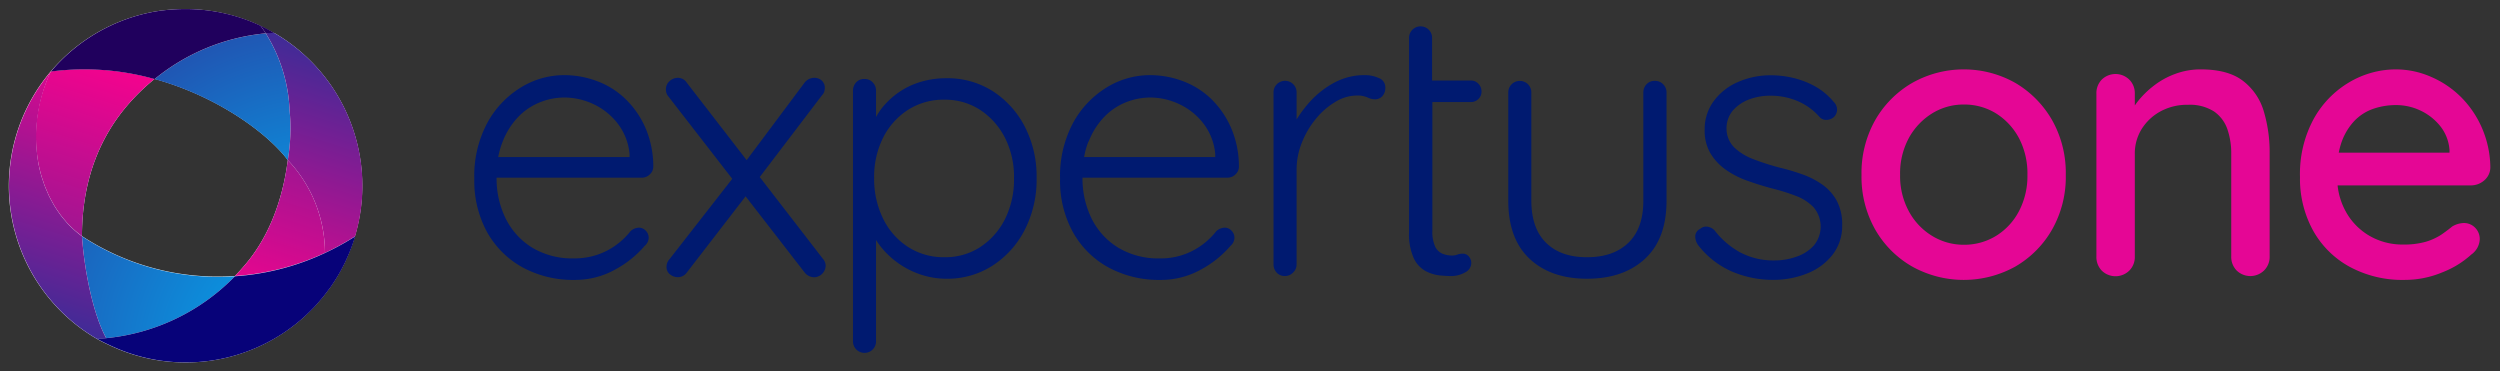 <?xml version="1.0" encoding="UTF-8"?> <svg xmlns="http://www.w3.org/2000/svg" xmlns:xlink="http://www.w3.org/1999/xlink" id="Layer_1" data-name="Layer 1" viewBox="0 0 551.97 81.99"><rect x="0" y="0" width="551.97" height="81.99" fill="#333333" stroke="none"/><defs><style>.cls-1{fill:#e50695;}.cls-2{fill:#001a70;}.cls-3{fill:#fff;}.cls-4{fill:url(#radial-gradient);}.cls-5{fill:url(#linear-gradient);}.cls-6{fill:url(#linear-gradient-2);}.cls-7{fill:url(#radial-gradient-2);}.cls-8{fill:url(#linear-gradient-3);}.cls-9{fill:url(#linear-gradient-4);}.cls-10{fill:#070279;}.cls-11{fill:#20005d;}</style><radialGradient id="radial-gradient" cx="71.57" cy="79.5" r="102.08" gradientUnits="userSpaceOnUse"><stop offset="0" stop-color="#00b0f4"></stop><stop offset="1" stop-color="#2e2f97"></stop></radialGradient><linearGradient id="linear-gradient" x1="25.75" y1="6.46" x2="-3.77" y2="99.19" gradientUnits="userSpaceOnUse"><stop offset="0.03" stop-color="#ff008d"></stop><stop offset="1" stop-color="#2e2f97"></stop></linearGradient><linearGradient id="linear-gradient-2" x1="28.66" y1="4.76" x2="5.93" y2="76.15" xlink:href="#linear-gradient"></linearGradient><radialGradient id="radial-gradient-2" cx="551.23" cy="35.44" r="86.36" gradientTransform="translate(621.92 100.37) rotate(180)" xlink:href="#radial-gradient"></radialGradient><linearGradient id="linear-gradient-3" x1="565.89" y1="23.81" x2="539.16" y2="107.75" gradientTransform="translate(621.92 100.37) rotate(180)" xlink:href="#linear-gradient"></linearGradient><linearGradient id="linear-gradient-4" x1="568.5" y1="23.11" x2="545.79" y2="94.43" gradientTransform="translate(621.92 100.37) rotate(180)" xlink:href="#linear-gradient"></linearGradient></defs><path class="cls-1" d="M445,18.33a23.19,23.19,0,0,0-22.85,0A22.27,22.27,0,0,0,414,26.56a23.77,23.77,0,0,0-3,12.08,23.6,23.6,0,0,0,3,12,21.94,21.94,0,0,0,8.15,8.19,23.46,23.46,0,0,0,22.85,0,22.1,22.1,0,0,0,8.1-8.19,23.5,23.5,0,0,0,3-12,23.67,23.67,0,0,0-3-12.08A22.44,22.44,0,0,0,445,18.33Zm.77,28.28a14,14,0,0,1-5,5.43,13.44,13.44,0,0,1-7.17,2,13.28,13.28,0,0,1-7.08-2,14.26,14.26,0,0,1-5.09-5.43,16.28,16.28,0,0,1-1.91-8,16.44,16.44,0,0,1,1.91-8.1,14.7,14.7,0,0,1,5.09-5.43,13.13,13.13,0,0,1,7.08-2,13.29,13.29,0,0,1,7.17,2,14.44,14.44,0,0,1,5,5.43,16.76,16.76,0,0,1,1.86,8.1A16.6,16.6,0,0,1,445.77,46.61Z"></path><path class="cls-1" d="M495.18,17.82q-3.31-2.51-9.33-2.5a16,16,0,0,0-5.6,1,17.55,17.55,0,0,0-4.75,2.63,20.37,20.37,0,0,0-3.61,3.57c-.19.25-.37.51-.55.76V20.66a4.19,4.19,0,0,0-1.23-3.09,4.35,4.35,0,0,0-6.06,0,4.28,4.28,0,0,0-1.19,3.09v36a4.29,4.29,0,0,0,1.19,3.1,4.35,4.35,0,0,0,6.06,0,4.2,4.2,0,0,0,1.23-3.1V34a10.23,10.23,0,0,1,1.49-5.47,11.18,11.18,0,0,1,4.11-3.9,12.21,12.21,0,0,1,6.11-1.49,9.89,9.89,0,0,1,5.81,1.49,7.89,7.89,0,0,1,2.92,3.9,16.32,16.32,0,0,1,.85,5.47V56.62a4.29,4.29,0,0,0,1.19,3.1,4.35,4.35,0,0,0,6.06,0,4.2,4.2,0,0,0,1.23-3.1V33.89a31.48,31.48,0,0,0-1.31-9.37A13.1,13.1,0,0,0,495.18,17.82Z"></path><path class="cls-1" d="M548.49,39.83a3.82,3.82,0,0,0,1.35-2.8,22.52,22.52,0,0,0-1.78-8.61,22.16,22.16,0,0,0-4.58-6.87A21.29,21.29,0,0,0,536.82,17,19.35,19.35,0,0,0,529,15.32a20.17,20.17,0,0,0-10.3,2.84,21.38,21.38,0,0,0-7.89,8.14,25.45,25.45,0,0,0-3,12.77,23.75,23.75,0,0,0,2.84,11.74,20.42,20.42,0,0,0,8.06,8.06,24.44,24.44,0,0,0,12.17,2.93,21.52,21.52,0,0,0,8.43-1.7,20.37,20.37,0,0,0,6.32-3.9,4.36,4.36,0,0,0,1.87-3.39,3.5,3.5,0,0,0-1-2.51,3.41,3.41,0,0,0-2.54-1.06,5.24,5.24,0,0,0-2.55.77c-.68.56-1.47,1.16-2.37,1.78a13,13,0,0,1-3.39,1.57,17.52,17.52,0,0,1-5.09.63,14.4,14.4,0,0,1-7.38-1.91,13.89,13.89,0,0,1-5.26-5.38,15.26,15.26,0,0,1-1.81-5.77h29.46A4.42,4.42,0,0,0,548.49,39.83ZM519.91,26.6A10.59,10.59,0,0,1,524.06,24a15.37,15.37,0,0,1,4.92-.8,12.57,12.57,0,0,1,5.47,1.23,12.31,12.31,0,0,1,4.37,3.47,9.51,9.51,0,0,1,2,5.22v.59H516.37a15.94,15.94,0,0,1,.65-2.41A13.14,13.14,0,0,1,519.91,26.6Z"></path><path class="cls-2" d="M324.67,17.78h-8.48V8.36a2.53,2.53,0,0,0-.72-1.78,2.57,2.57,0,0,0-3.65,0,2.53,2.53,0,0,0-.72,1.78V51.19a12.94,12.94,0,0,0,1.06,5.86,6.22,6.22,0,0,0,2.67,2.84,8.83,8.83,0,0,0,3.14.93c1,.08,1.78.13,2.29.13a6.18,6.18,0,0,0,3.22-.81,2.34,2.34,0,0,0,1.36-2,2.21,2.21,0,0,0-.55-1.53A1.76,1.76,0,0,0,323,56a3.45,3.45,0,0,0-1.23.21,3.45,3.45,0,0,1-1.23.21,5.79,5.79,0,0,1-2-.38,3.18,3.18,0,0,1-1.66-1.57,7.84,7.84,0,0,1-.63-3.56V22.53h8.48a2.29,2.29,0,0,0,1.69-.68,2.17,2.17,0,0,0,.68-1.61,2.41,2.41,0,0,0-.68-1.74A2.21,2.21,0,0,0,324.67,17.78Z"></path><path class="cls-2" d="M365.38,17.86a2.36,2.36,0,0,0-1.87.77,2.61,2.61,0,0,0-.68,1.78V44.32q0,6.1-3.31,9.29t-9.16,3.18q-5.76,0-9-3.18t-3.26-9.29V20.41a2.51,2.51,0,0,0-.72-1.78,2.55,2.55,0,0,0-3.65,0,2.51,2.51,0,0,0-.72,1.78V44.32q0,8.4,4.7,12.81t12.68,4.41q8.06,0,12.81-4.41t4.75-12.81V20.41a2.51,2.51,0,0,0-.72-1.78A2.4,2.4,0,0,0,365.38,17.86Z"></path><path class="cls-2" d="M405.58,44.41a10.46,10.46,0,0,0-3.05-3.52,18.06,18.06,0,0,0-4.41-2.33A48.86,48.86,0,0,0,392.9,37a53.14,53.14,0,0,1-5.81-1.87,12.47,12.47,0,0,1-4.15-2.54,5.89,5.89,0,0,1-1.74-4,6.12,6.12,0,0,1,1.44-4.24,9,9,0,0,1,3.61-2.42,13,13,0,0,1,4.62-.8,15.28,15.28,0,0,1,6,1.18,13.35,13.35,0,0,1,4.83,3.48,1.91,1.91,0,0,0,1.49.68,2.57,2.57,0,0,0,1.57-.51,2.32,2.32,0,0,0,.85-1.74,2.4,2.4,0,0,0-.77-1.74A14.36,14.36,0,0,0,400.62,19a19,19,0,0,0-4.83-1.83,21.51,21.51,0,0,0-4.58-.55,18.05,18.05,0,0,0-7.59,1.53,13,13,0,0,0-5.3,4.24,10.47,10.47,0,0,0-1.95,6.27,9.87,9.87,0,0,0,1.27,5.18,12,12,0,0,0,3.35,3.6,19.45,19.45,0,0,0,4.79,2.46c1.81.65,3.67,1.23,5.6,1.74a43.41,43.41,0,0,1,5.13,1.61,10.51,10.51,0,0,1,3.94,2.55,6.57,6.57,0,0,1,0,8.43,9.1,9.1,0,0,1-3.86,2.46,14.21,14.21,0,0,1-4.7.81,15.7,15.7,0,0,1-7.76-1.82,18.17,18.17,0,0,1-5.56-4.8,2.69,2.69,0,0,0-1.65-.84,2,2,0,0,0-1.57.51,1.86,1.86,0,0,0-1.06,1.56,3.34,3.34,0,0,0,.63,2A19.06,19.06,0,0,0,382.51,60a22.86,22.86,0,0,0,8.87,1.79,20,20,0,0,0,7.71-1.45,13.19,13.19,0,0,0,5.56-4.15,10.34,10.34,0,0,0,2.08-6.45A11.05,11.05,0,0,0,405.58,44.41Z"></path><path class="cls-2" d="M138.05,21.81a18,18,0,0,0-6.24-3.9,20.45,20.45,0,0,0-7.25-1.32,18.2,18.2,0,0,0-9.62,2.76,20.76,20.76,0,0,0-7.38,7.84,24.8,24.8,0,0,0-2.84,12.3,23.6,23.6,0,0,0,2.79,11.7A20,20,0,0,0,115.32,59a23.27,23.27,0,0,0,11.53,2.8,18.15,18.15,0,0,0,8.91-2.25,22.91,22.91,0,0,0,6.61-5.3,2.33,2.33,0,0,0,.85-1.78,2.15,2.15,0,0,0-.64-1.53,2.05,2.05,0,0,0-1.56-.68,2.94,2.94,0,0,0-1.79.76,16.18,16.18,0,0,1-3,2.93A15.4,15.4,0,0,1,132,56.2a15.73,15.73,0,0,1-5.26.85,17.22,17.22,0,0,1-9.25-2.38,15.76,15.76,0,0,1-5.85-6.44,20,20,0,0,1-2-9h32.05a2.46,2.46,0,0,0,1.78-.73,2.3,2.3,0,0,0,.77-1.73,21.68,21.68,0,0,0-1.78-8.65A20,20,0,0,0,138.05,21.81ZM111,31.22a16.48,16.48,0,0,1,3.52-5.51,13.66,13.66,0,0,1,4.84-3.18,14.56,14.56,0,0,1,5.21-1A15.21,15.21,0,0,1,131.05,23a14.53,14.53,0,0,1,5.3,4.24A12.92,12.92,0,0,1,139,34v.68H110A18.19,18.19,0,0,1,111,31.22Z"></path><path class="cls-2" d="M167.74,39.09,181.51,21a1.79,1.79,0,0,0,.47-.76,3.13,3.13,0,0,0,.13-.85,2.15,2.15,0,0,0-.64-1.57,2.37,2.37,0,0,0-1.74-.64,2.73,2.73,0,0,0-2.12,1.11L164.85,35.36,151.66,18.29a2.36,2.36,0,0,0-2-1.11,2.67,2.67,0,0,0-1.82.73,2.32,2.32,0,0,0-.81,1.82,2.28,2.28,0,0,0,.51,1.53l14.13,18.22L147.76,57.3a2.35,2.35,0,0,0-.6,1.61,2,2,0,0,0,.81,1.7,2.8,2.8,0,0,0,1.65.59,2.42,2.42,0,0,0,2-1l13-16.85,13,16.77a2.75,2.75,0,0,0,2.12,1.1,2.61,2.61,0,0,0,2.55-2.54,2.24,2.24,0,0,0-.6-1.53Z"></path><path class="cls-2" d="M219.16,20.11a18.64,18.64,0,0,0-10.22-2.84,19.61,19.61,0,0,0-5.51.76,17.14,17.14,0,0,0-4.84,2.25,17.42,17.42,0,0,0-3.86,3.56,14.86,14.86,0,0,0-1.31,2V20.07a2.62,2.62,0,0,0-.72-1.87,2.4,2.4,0,0,0-1.83-.76,2.35,2.35,0,0,0-1.86.76,2.72,2.72,0,0,0-.68,1.87V75.36a2.53,2.53,0,0,0,.72,1.79,2.57,2.57,0,0,0,3.65,0,2.53,2.53,0,0,0,.72-1.79V53a15.64,15.64,0,0,0,1.19,1.65,19,19,0,0,0,8.77,6,17.81,17.81,0,0,0,5.64.89,18.32,18.32,0,0,0,10.1-2.88,20.46,20.46,0,0,0,7.12-7.89,24.29,24.29,0,0,0,2.63-11.45,24,24,0,0,0-2.63-11.41A20.4,20.4,0,0,0,219.16,20.11Zm2.76,28.2a15.87,15.87,0,0,1-5.48,6.23,14.14,14.14,0,0,1-7.93,2.25,14.49,14.49,0,0,1-8-2.25A15.39,15.39,0,0,1,195,48.31a19.81,19.81,0,0,1-2-9,19.26,19.26,0,0,1,2-8.95,15.69,15.69,0,0,1,5.47-6.1,14.49,14.49,0,0,1,8-2.25,14.14,14.14,0,0,1,7.93,2.25,16.12,16.12,0,0,1,5.48,6.15,19,19,0,0,1,2,8.9A19.56,19.56,0,0,1,221.92,48.31Z"></path><path class="cls-2" d="M267.38,21.81a18,18,0,0,0-6.23-3.9,20.53,20.53,0,0,0-7.25-1.32,18.2,18.2,0,0,0-9.63,2.76,20.84,20.84,0,0,0-7.38,7.84,24.91,24.91,0,0,0-2.84,12.3,23.5,23.5,0,0,0,2.8,11.7,19.93,19.93,0,0,0,7.8,7.81,23.31,23.31,0,0,0,11.54,2.8,18.08,18.08,0,0,0,8.9-2.25,23,23,0,0,0,6.62-5.3,2.35,2.35,0,0,0,.84-1.78,2.18,2.18,0,0,0-.63-1.53,2.09,2.09,0,0,0-1.57-.68,2.9,2.9,0,0,0-1.78.76,16.49,16.49,0,0,1-3,2.93,15.29,15.29,0,0,1-9.46,3.1,17.16,17.16,0,0,1-9.24-2.38A15.71,15.71,0,0,1,241,48.23a20.17,20.17,0,0,1-2-9H271a2.48,2.48,0,0,0,1.78-.73,2.29,2.29,0,0,0,.76-1.73,21.51,21.51,0,0,0-1.78-8.65A20,20,0,0,0,267.38,21.81Zm-27,9.41a16.17,16.17,0,0,1,3.52-5.51,13.72,13.72,0,0,1,4.83-3.18,14.57,14.57,0,0,1,5.22-1A15.16,15.16,0,0,1,260.38,23a14.45,14.45,0,0,1,5.3,4.24A12.92,12.92,0,0,1,268.31,34v.68H239.36A16.82,16.82,0,0,1,240.33,31.22Z"></path><path class="cls-2" d="M304.41,17.23a7.19,7.19,0,0,0-3-.64,14,14,0,0,0-6.57,1.53,19.81,19.81,0,0,0-5,3.68,25.61,25.61,0,0,0-3.57,4.59v-6a2.51,2.51,0,0,0-.72-1.78,2.55,2.55,0,0,0-3.65,0,2.51,2.51,0,0,0-.72,1.78v38a2.61,2.61,0,0,0,.68,1.78,2.36,2.36,0,0,0,1.87.77,2.46,2.46,0,0,0,1.78-.77,2.43,2.43,0,0,0,.76-1.78V37.45a16.13,16.13,0,0,1,1.14-5.89,19.62,19.62,0,0,1,3.1-5.3,16.26,16.26,0,0,1,4.33-3.77,9.19,9.19,0,0,1,4.75-1.4,5.52,5.52,0,0,1,2.33.42,3.87,3.87,0,0,0,1.65.42,2.2,2.2,0,0,0,1.61-.67,2.68,2.68,0,0,0,.68-2A2.14,2.14,0,0,0,304.41,17.23Z"></path><path class="cls-3" d="M60.61,7.31h0l-.07,0h0c-1.1-.64-3.27-1.71-3.26-1.71A38.89,38.89,0,0,0,41,2a41.44,41.44,0,0,0-5,.29c-.37,0-.73.09-1.09.15l-.59.09a39.08,39.08,0,0,0-13,72.25c1,.59,2.09,1.09,3.16,1.59a39,39,0,0,0,42.29-6.09l.28-.25c.63-.57,1.24-1.16,1.83-1.76l.3-.3c.54-.57,1.06-1.17,1.57-1.77h0c.08-.09.16-.17.23-.26l.35-.43c.53-.66,1-1.33,1.54-2l.36-.54c.42-.62.83-1.25,1.22-1.9l.45-.78c.33-.57.63-1.15.93-1.74.17-.33.33-.65.48-1,.28-.6.54-1.2.79-1.8l.4-1c.24-.64.46-1.29.67-1.94l.18-.6A39,39,0,0,0,60.61,7.31Zm2.93,28.06C62.1,46.57,58,53.77,54.5,58c-.83,1-1.71,2-2.63,2.93a54.67,54.67,0,0,1-33.77-8.8h0c0-14,5.12-22.9,9.44-28.18a45.73,45.73,0,0,1,6.59-6.53c14.19,3.91,25.2,12.27,29.41,17.91C64.05,31,64.05,31,63.54,35.37Z"></path><path class="cls-4" d="M18.1,52.17c.1,1.42.25,3,.46,4.63.07.54.15,1.1.24,1.66.16,1.12.36,2.26.58,3.4.92,4.79,2.29,9.56,4.08,12.8A45.88,45.88,0,0,0,51.87,61,54.67,54.67,0,0,1,18.1,52.17Z"></path><path class="cls-5" d="M8.54,36.38c.05.23.11.46.16.7.12.53.24,1.06.39,1.57s.25.82.39,1.22.22.69.34,1c.19.51.41,1,.63,1.51.1.23.19.46.29.68.27.56.56,1.1.86,1.64.09.15.16.31.25.46.34.58.71,1.13,1.09,1.68l.2.3c.43.58.88,1.15,1.36,1.69a.76.76,0,0,0,.11.14,21.67,21.67,0,0,0,1.65,1.67h0c.59.53,1.2,1,1.84,1.5,0-14,5.12-22.9,9.44-28.18a45.73,45.73,0,0,1,6.59-6.53,57.15,57.15,0,0,0-22.9-1.66A33,33,0,0,0,8.54,36.38Z"></path><path class="cls-6" d="M19.38,61.86c-.22-1.14-.42-2.28-.58-3.4-.09-.56-.17-1.12-.24-1.66-.21-1.64-.36-3.21-.46-4.63h0a21.9,21.9,0,0,1-1.84-1.5h0A20,20,0,0,1,14.61,49l-.11-.14c-.48-.54-.93-1.1-1.36-1.69l-.2-.3c-.38-.54-.75-1.1-1.09-1.68-.09-.15-.16-.31-.25-.46-.3-.54-.59-1.08-.86-1.64-.1-.22-.19-.45-.29-.68-.22-.5-.44-1-.63-1.51-.12-.34-.23-.68-.34-1s-.27-.8-.39-1.22-.27-1-.39-1.57c0-.24-.11-.47-.16-.7A34.18,34.18,0,0,1,11.23,15.8a39.09,39.09,0,0,0,10.15,59c.65,0,1.43-.06,2.08-.12C21.67,71.42,20.3,66.65,19.38,61.86Z"></path><path class="cls-7" d="M63.54,35.37a42.23,42.23,0,0,0,.4-11,34.76,34.76,0,0,0-5.26-17,45.47,45.47,0,0,0-24.55,10.1C48.32,21.37,59.33,29.73,63.54,35.37Z"></path><path class="cls-8" d="M54.5,58c-.83,1-1.71,2-2.63,2.93a55.48,55.48,0,0,0,19.88-5.11,29.86,29.86,0,0,0-8.21-20.49C62.1,46.57,58,53.77,54.5,58Z"></path><path class="cls-9" d="M63.94,24.34a42.12,42.12,0,0,1-.4,11,29.79,29.79,0,0,1,8.21,20.49,59,59,0,0,0,6.66-3.67A39,39,0,0,0,60.52,7.26c-.61,0-1.22,0-1.84.1A34.76,34.76,0,0,1,63.94,24.34Z"></path><path class="cls-10" d="M71.75,55.86h0A55.48,55.48,0,0,1,51.87,61,45.88,45.88,0,0,1,23.46,74.66c-.65.06-1.3.1-1.95.11h-.13c1,.59,2.09,1.09,3.16,1.59a39,39,0,0,0,42.29-6.09l.28-.25c.63-.57,1.24-1.16,1.83-1.76l.3-.3c.54-.57,1.06-1.17,1.57-1.77h0c.08-.09.16-.17.23-.26l.35-.43c.53-.66,1-1.33,1.54-2l.36-.54c.42-.62.83-1.25,1.22-1.9l.45-.78c.33-.57.63-1.15.93-1.74.17-.33.33-.65.48-1,.28-.6.54-1.2.79-1.8l.4-1c.24-.64.46-1.29.67-1.94l.18-.6A59,59,0,0,1,71.75,55.86Z"></path><path class="cls-11" d="M41,2a41.44,41.44,0,0,0-5,.29c-.37,0-.73.09-1.09.15l-.59.09A39,39,0,0,0,11.23,15.8a57.15,57.15,0,0,1,22.9,1.66A45.47,45.47,0,0,1,58.68,7.36c-.37-.58-.76-1.15-1.18-1.7A38.89,38.89,0,0,0,41,2Z"></path><path class="cls-11" d="M57.5,5.66c.38.5.73,1,1.18,1.7.7-.05,1.8-.1,1.84-.1A33.46,33.46,0,0,0,57.5,5.66Z"></path></svg> 